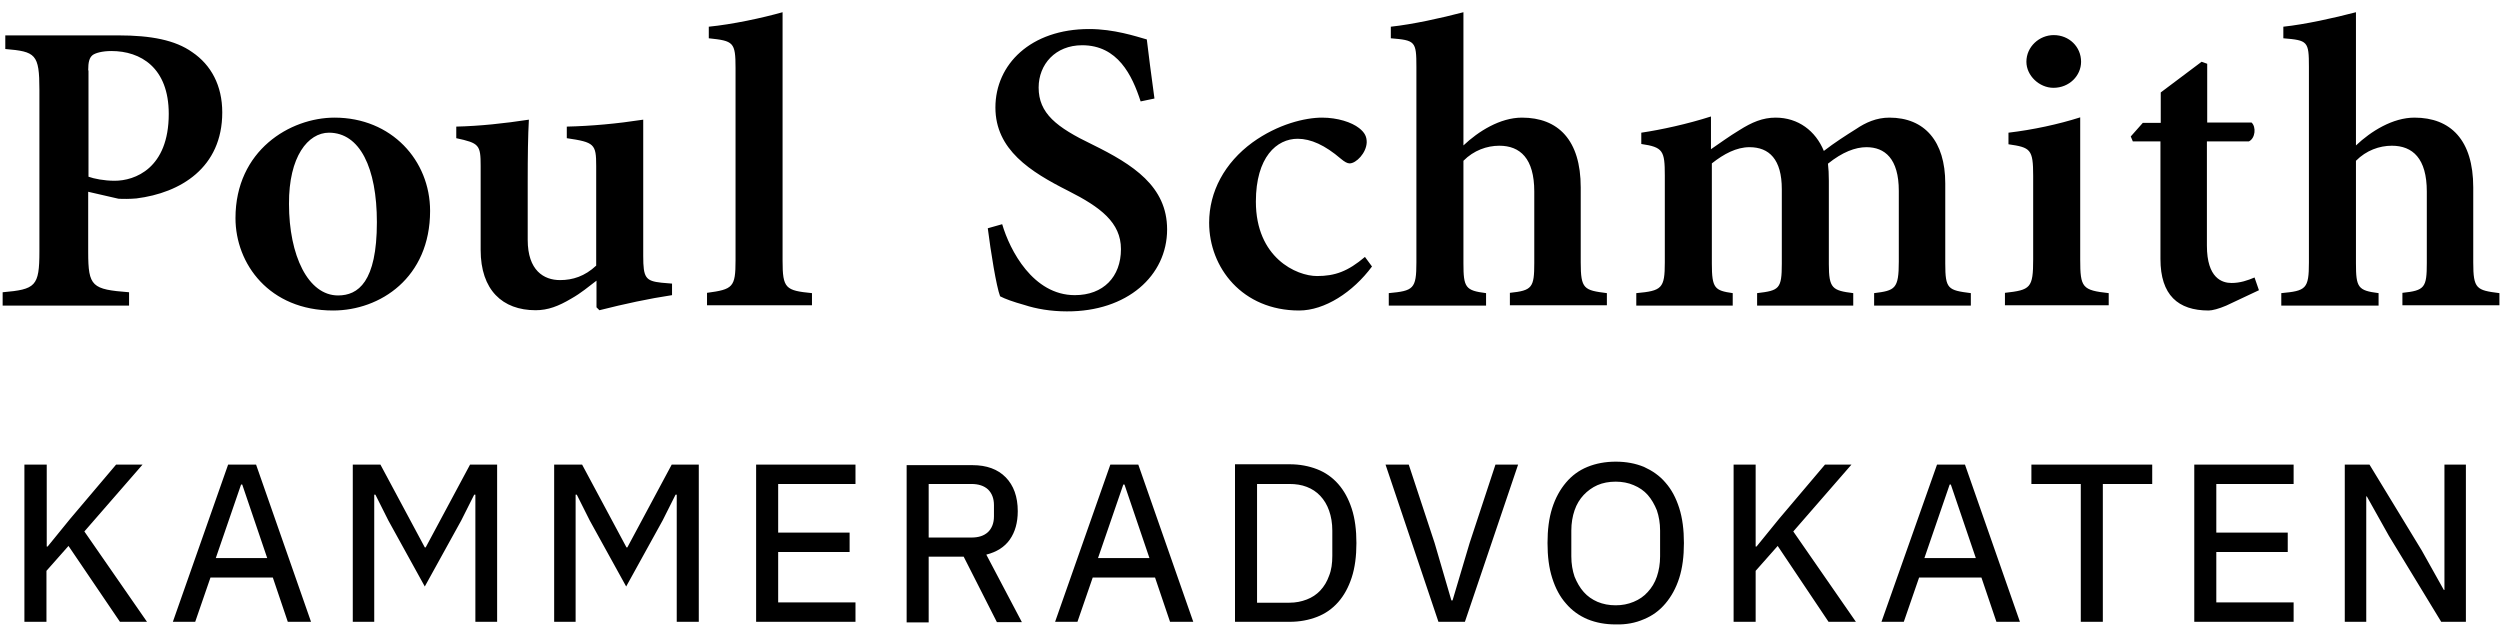 <?xml version="1.0" encoding="UTF-8"?>
<svg xmlns="http://www.w3.org/2000/svg" width="134" height="34" viewBox="0 0 134 34" fill="none">
  <g clip-path="url(#clip0_54_123)">
    <path d="M130.849 33.329H132.172V24.901H131.022V31.622H130.99L129.809 29.511L127.004 24.901H125.68V33.329H126.831V26.608H126.862L128.044 28.719L130.849 33.329ZM122.938 33.329V32.289H118.794V29.588H122.623V28.548H118.794V25.941H122.938V24.901H117.613V33.329H122.938ZM115.359 25.941V24.901H108.883V25.941H111.53V33.329H112.712V25.941H115.359ZM105.905 29.914H103.147L104.502 25.972H104.565L105.905 29.914ZM108.268 33.329L105.322 24.901H103.825L100.847 33.329H102.044L102.864 30.954H106.204L107.008 33.329H108.268ZM98.01 33.329H99.476L96.12 28.486L99.24 24.901H97.821L95.363 27.803L94.15 29.294H94.103V24.901H92.921V33.329H94.103V30.597L95.284 29.262L98.01 33.329ZM85.625 32.258C85.342 32.134 85.09 31.963 84.885 31.73C84.68 31.498 84.522 31.218 84.396 30.908C84.286 30.582 84.223 30.225 84.223 29.821V28.44C84.223 28.036 84.286 27.679 84.396 27.353C84.506 27.027 84.68 26.748 84.885 26.53C85.09 26.313 85.342 26.127 85.625 26.003C85.909 25.879 86.24 25.817 86.602 25.817C86.949 25.817 87.28 25.879 87.563 26.003C87.863 26.127 88.115 26.298 88.32 26.53C88.525 26.763 88.682 27.043 88.808 27.353C88.918 27.679 88.981 28.036 88.981 28.44V29.821C88.981 30.225 88.918 30.582 88.808 30.908C88.698 31.234 88.525 31.513 88.32 31.73C88.115 31.963 87.863 32.134 87.563 32.258C87.264 32.382 86.949 32.444 86.602 32.444C86.24 32.444 85.925 32.382 85.625 32.258ZM88.115 33.19C88.572 33.003 88.95 32.724 89.265 32.351C89.58 31.979 89.832 31.529 90.006 30.985C90.179 30.442 90.258 29.821 90.258 29.107C90.258 28.393 90.179 27.772 90.006 27.229C89.832 26.686 89.596 26.236 89.265 25.863C88.95 25.491 88.556 25.227 88.115 25.025C87.658 24.839 87.169 24.745 86.602 24.745C86.051 24.745 85.546 24.839 85.089 25.025C84.632 25.211 84.254 25.491 83.939 25.863C83.624 26.236 83.372 26.686 83.199 27.229C83.025 27.772 82.947 28.393 82.947 29.107C82.947 29.821 83.025 30.442 83.199 30.985C83.372 31.529 83.608 31.979 83.939 32.351C84.254 32.724 84.648 33.003 85.089 33.19C85.546 33.376 86.035 33.469 86.602 33.469C87.154 33.484 87.658 33.391 88.115 33.19ZM78.519 33.329L81.371 24.901H80.157L78.771 29.107L77.857 32.181H77.794L76.896 29.107L75.509 24.901H74.264L77.1 33.329H78.519ZM67.378 32.289V25.941H69.112C69.458 25.941 69.758 25.987 70.041 26.096C70.325 26.205 70.561 26.36 70.766 26.577C70.971 26.794 71.129 27.058 71.239 27.369C71.349 27.679 71.412 28.036 71.412 28.44V29.79C71.412 30.194 71.365 30.551 71.239 30.861C71.129 31.172 70.971 31.436 70.766 31.653C70.561 31.87 70.325 32.025 70.041 32.134C69.758 32.243 69.458 32.305 69.112 32.305H67.378V32.289ZM66.196 33.329H69.127C69.663 33.329 70.151 33.236 70.593 33.065C71.034 32.895 71.412 32.631 71.727 32.274C72.042 31.917 72.279 31.482 72.452 30.954C72.625 30.427 72.704 29.806 72.704 29.107C72.704 28.409 72.625 27.788 72.452 27.26C72.279 26.732 72.042 26.298 71.727 25.941C71.412 25.584 71.034 25.32 70.593 25.149C70.151 24.978 69.663 24.885 69.127 24.885H66.196V33.329ZM61.611 29.914H58.853L60.209 25.972H60.272L61.611 29.914ZM63.959 33.329L61.012 24.901H59.515L56.553 33.329H57.751L58.57 30.954H61.91L62.714 33.329H63.959ZM49.777 28.812V25.941H52.062C52.44 25.941 52.74 26.034 52.96 26.236C53.165 26.437 53.276 26.717 53.276 27.074V27.679C53.276 28.036 53.165 28.316 52.96 28.517C52.74 28.719 52.456 28.812 52.062 28.812H49.777ZM49.777 29.837H51.653L53.433 33.345H54.772L52.866 29.728C53.417 29.588 53.843 29.325 54.126 28.921C54.41 28.517 54.552 28.005 54.552 27.4C54.552 26.624 54.331 26.018 53.906 25.584C53.48 25.149 52.882 24.932 52.125 24.932H48.596V33.36H49.777V29.837ZM45.854 33.329V32.289H41.71V29.588H45.539V28.548H41.71V25.941H45.854V24.901H40.528V33.329H45.854ZM36.305 33.329H37.455V24.901H36.005L33.626 29.34H33.579L31.2 24.901H29.703V33.329H30.853V26.515H30.916L31.609 27.896L33.563 31.436L35.517 27.896L36.21 26.515H36.273V33.329H36.305ZM25.495 33.329H26.646V24.901H25.196L22.817 29.34H22.769L20.39 24.901H18.909V33.329H20.059V26.515H20.122L20.815 27.896L22.769 31.436L24.723 27.896L25.417 26.515H25.48V33.329H25.495ZM14.323 29.914H11.566L12.921 25.972H12.984L14.323 29.914ZM16.671 33.329L13.725 24.901H12.228L9.265 33.329H10.463L11.282 30.954H14.623L15.426 33.329H16.671ZM6.429 33.329H7.879L4.522 28.486L7.642 24.901H6.224L3.766 27.803L2.553 29.294H2.505V24.901H1.308V33.329H2.49V30.597L3.671 29.262L6.429 33.329Z" fill="black"></path>
    <path d="M133.969 16.379V15.712C132.74 15.556 132.566 15.494 132.566 14.066V10.046C132.566 7.5 131.353 6.305 129.415 6.305C128.249 6.305 127.083 7.035 126.279 7.795V0.655C125.097 0.966 123.553 1.307 122.387 1.431V2.052C123.695 2.161 123.758 2.207 123.758 3.589V14.066C123.758 15.494 123.6 15.588 122.277 15.712V16.379H127.492V15.712C126.389 15.572 126.279 15.417 126.279 14.113V8.618C126.831 8.059 127.54 7.811 128.201 7.811C129.32 7.811 130.077 8.494 130.077 10.263V14.097C130.077 15.417 129.966 15.572 128.769 15.696V16.364H133.969V16.379ZM121.079 15.556L120.843 14.873C120.48 15.029 120.071 15.168 119.614 15.168C119.11 15.168 118.29 14.92 118.29 13.166V7.578H120.543C120.89 7.407 120.937 6.802 120.685 6.569H118.306V3.418L118.007 3.31L115.816 4.955V6.585H114.855L114.209 7.314L114.319 7.578H115.8V13.88C115.8 15.82 116.746 16.643 118.385 16.643C118.574 16.643 118.936 16.55 119.33 16.379L121.079 15.556ZM113.027 16.379V15.712C111.609 15.556 111.499 15.417 111.499 13.911V6.29C110.333 6.662 108.962 6.957 107.654 7.112V7.733C108.836 7.904 108.978 7.997 108.978 9.425V13.896C108.978 15.448 108.836 15.541 107.465 15.696V16.364H113.027V16.379ZM110.065 4.707C110.916 4.707 111.546 4.055 111.546 3.31C111.546 2.502 110.9 1.881 110.081 1.881C109.308 1.881 108.615 2.502 108.615 3.31C108.615 4.055 109.308 4.707 110.065 4.707ZM105.637 16.379V15.712C104.408 15.556 104.266 15.494 104.266 14.128V9.829C104.266 7.578 103.163 6.305 101.272 6.305C100.579 6.305 99.996 6.569 99.492 6.911C98.924 7.268 98.341 7.64 97.758 8.09C97.317 7.019 96.388 6.305 95.174 6.305C94.481 6.305 93.898 6.554 93.236 6.973C92.669 7.314 92.212 7.656 91.708 7.997V6.243C90.447 6.647 89.029 6.957 87.973 7.112V7.718C89.139 7.889 89.234 8.075 89.234 9.41V14.066C89.234 15.463 89.076 15.588 87.705 15.712V16.379H92.874V15.712C91.912 15.572 91.755 15.463 91.755 14.128V8.758C92.401 8.246 93.079 7.889 93.772 7.889C94.828 7.889 95.505 8.54 95.505 10.139V14.128C95.505 15.494 95.363 15.572 94.181 15.712V16.379H99.334V15.712C98.215 15.572 98.026 15.463 98.026 14.159V9.689C98.026 9.332 98.01 9.037 97.979 8.773C98.751 8.152 99.444 7.889 100.043 7.889C101.02 7.889 101.776 8.494 101.776 10.232V14.02C101.776 15.494 101.572 15.572 100.453 15.712V16.379H105.637ZM86.129 16.379V15.712C84.9 15.556 84.727 15.494 84.727 14.066V10.046C84.727 7.5 83.514 6.305 81.576 6.305C80.41 6.305 79.244 7.035 78.44 7.795V0.655C77.258 0.966 75.714 1.307 74.548 1.431V2.052C75.856 2.161 75.919 2.207 75.919 3.589V14.066C75.919 15.494 75.761 15.588 74.438 15.712V16.379H79.653V15.712C78.55 15.572 78.44 15.417 78.44 14.113V8.618C78.992 8.059 79.701 7.811 80.362 7.811C81.481 7.811 82.237 8.494 82.237 10.263V14.097C82.237 15.417 82.127 15.572 80.93 15.696V16.364H86.129V16.379ZM73.161 13.771C72.247 14.547 71.554 14.796 70.593 14.796C69.49 14.796 67.315 13.818 67.315 10.807C67.315 8.416 68.434 7.438 69.553 7.438C70.262 7.438 71.018 7.78 71.869 8.509C72.074 8.68 72.216 8.758 72.342 8.758C72.689 8.758 73.24 8.199 73.256 7.625C73.256 7.33 73.161 7.112 72.846 6.864C72.452 6.554 71.696 6.305 70.861 6.305C69.963 6.305 68.497 6.647 67.126 7.64C65.645 8.727 64.81 10.263 64.81 11.94C64.81 14.346 66.591 16.643 69.632 16.643C71.002 16.643 72.515 15.665 73.539 14.284L73.161 13.771ZM61.879 5.281C61.69 3.884 61.564 2.937 61.469 2.114C60.871 1.944 59.705 1.556 58.381 1.556C55.245 1.556 53.354 3.449 53.354 5.762C53.354 8.028 55.23 9.208 57.262 10.232C58.98 11.102 60.083 11.924 60.083 13.352C60.083 14.842 59.137 15.82 57.609 15.82C55.371 15.82 54.126 13.414 53.717 12.017L52.945 12.235C53.102 13.476 53.402 15.355 53.606 15.882C53.874 16.022 54.3 16.177 54.914 16.348C55.529 16.55 56.317 16.69 57.183 16.69C60.414 16.705 62.557 14.78 62.557 12.297C62.557 9.984 60.729 8.82 58.554 7.749C56.616 6.818 55.671 6.072 55.671 4.691C55.671 3.449 56.569 2.425 58.003 2.425C59.909 2.425 60.681 4.024 61.138 5.436L61.879 5.281ZM43.522 16.379V15.712C42.104 15.572 41.946 15.463 41.946 13.973V0.655C40.843 0.966 39.252 1.307 37.991 1.431V2.052C39.315 2.192 39.425 2.254 39.425 3.651V13.958C39.425 15.401 39.283 15.51 37.896 15.696V16.364H43.522V16.379ZM36.006 15.2L35.454 15.153C34.603 15.06 34.477 14.889 34.477 13.725V6.414C33.059 6.631 31.704 6.755 30.38 6.786V7.407C31.861 7.625 31.956 7.718 31.956 8.897V14.237C31.341 14.811 30.695 15.013 30.018 15.013C29.151 15.013 28.285 14.501 28.285 12.856V9.736C28.285 8.354 28.3 7.268 28.348 6.414C27.024 6.616 25.732 6.755 24.456 6.786V7.407C25.684 7.671 25.763 7.764 25.763 8.897V13.399C25.763 15.541 26.929 16.628 28.71 16.628C29.372 16.628 29.939 16.41 30.617 16.007C31.168 15.696 31.515 15.386 31.972 15.044V16.472L32.129 16.628C33.484 16.286 34.776 16.007 36.021 15.82V15.2H36.006ZM17.633 7.112C19.287 7.112 20.201 8.991 20.201 11.909C20.201 15.122 19.192 15.836 18.121 15.836C16.514 15.836 15.49 13.694 15.49 10.931C15.474 8.385 16.514 7.112 17.633 7.112ZM17.932 6.305C15.553 6.305 12.622 8.059 12.622 11.691C12.622 14.144 14.434 16.643 17.853 16.643C20.374 16.643 23.053 14.889 23.053 11.303C23.053 8.603 20.989 6.305 17.932 6.305ZM4.727 3.775C4.727 3.325 4.79 3.092 4.964 2.953C5.106 2.844 5.468 2.735 5.972 2.735C7.532 2.735 9.045 3.62 9.045 6.104C9.045 9.037 7.217 9.689 6.146 9.689C5.578 9.689 5.042 9.58 4.743 9.472V3.775H4.727ZM0.284 1.897V2.627C1.907 2.766 2.112 2.89 2.112 4.815V13.476C2.112 15.355 1.907 15.51 0.142 15.665V16.379H6.918V15.665C4.932 15.51 4.727 15.37 4.727 13.508V10.279L6.35 10.652C6.602 10.667 6.965 10.667 7.312 10.636C9.675 10.341 11.913 8.991 11.913 6.026C11.913 4.582 11.314 3.48 10.305 2.797C9.392 2.145 8.084 1.897 6.35 1.897H0.284Z" fill="black"></path>
  </g>
  <defs>
    <clipPath id="clip0_54_123">
      <rect width="134" height="33" fill="white" transform="translate(0 0.5)"></rect>
    </clipPath>
  </defs>
</svg>
